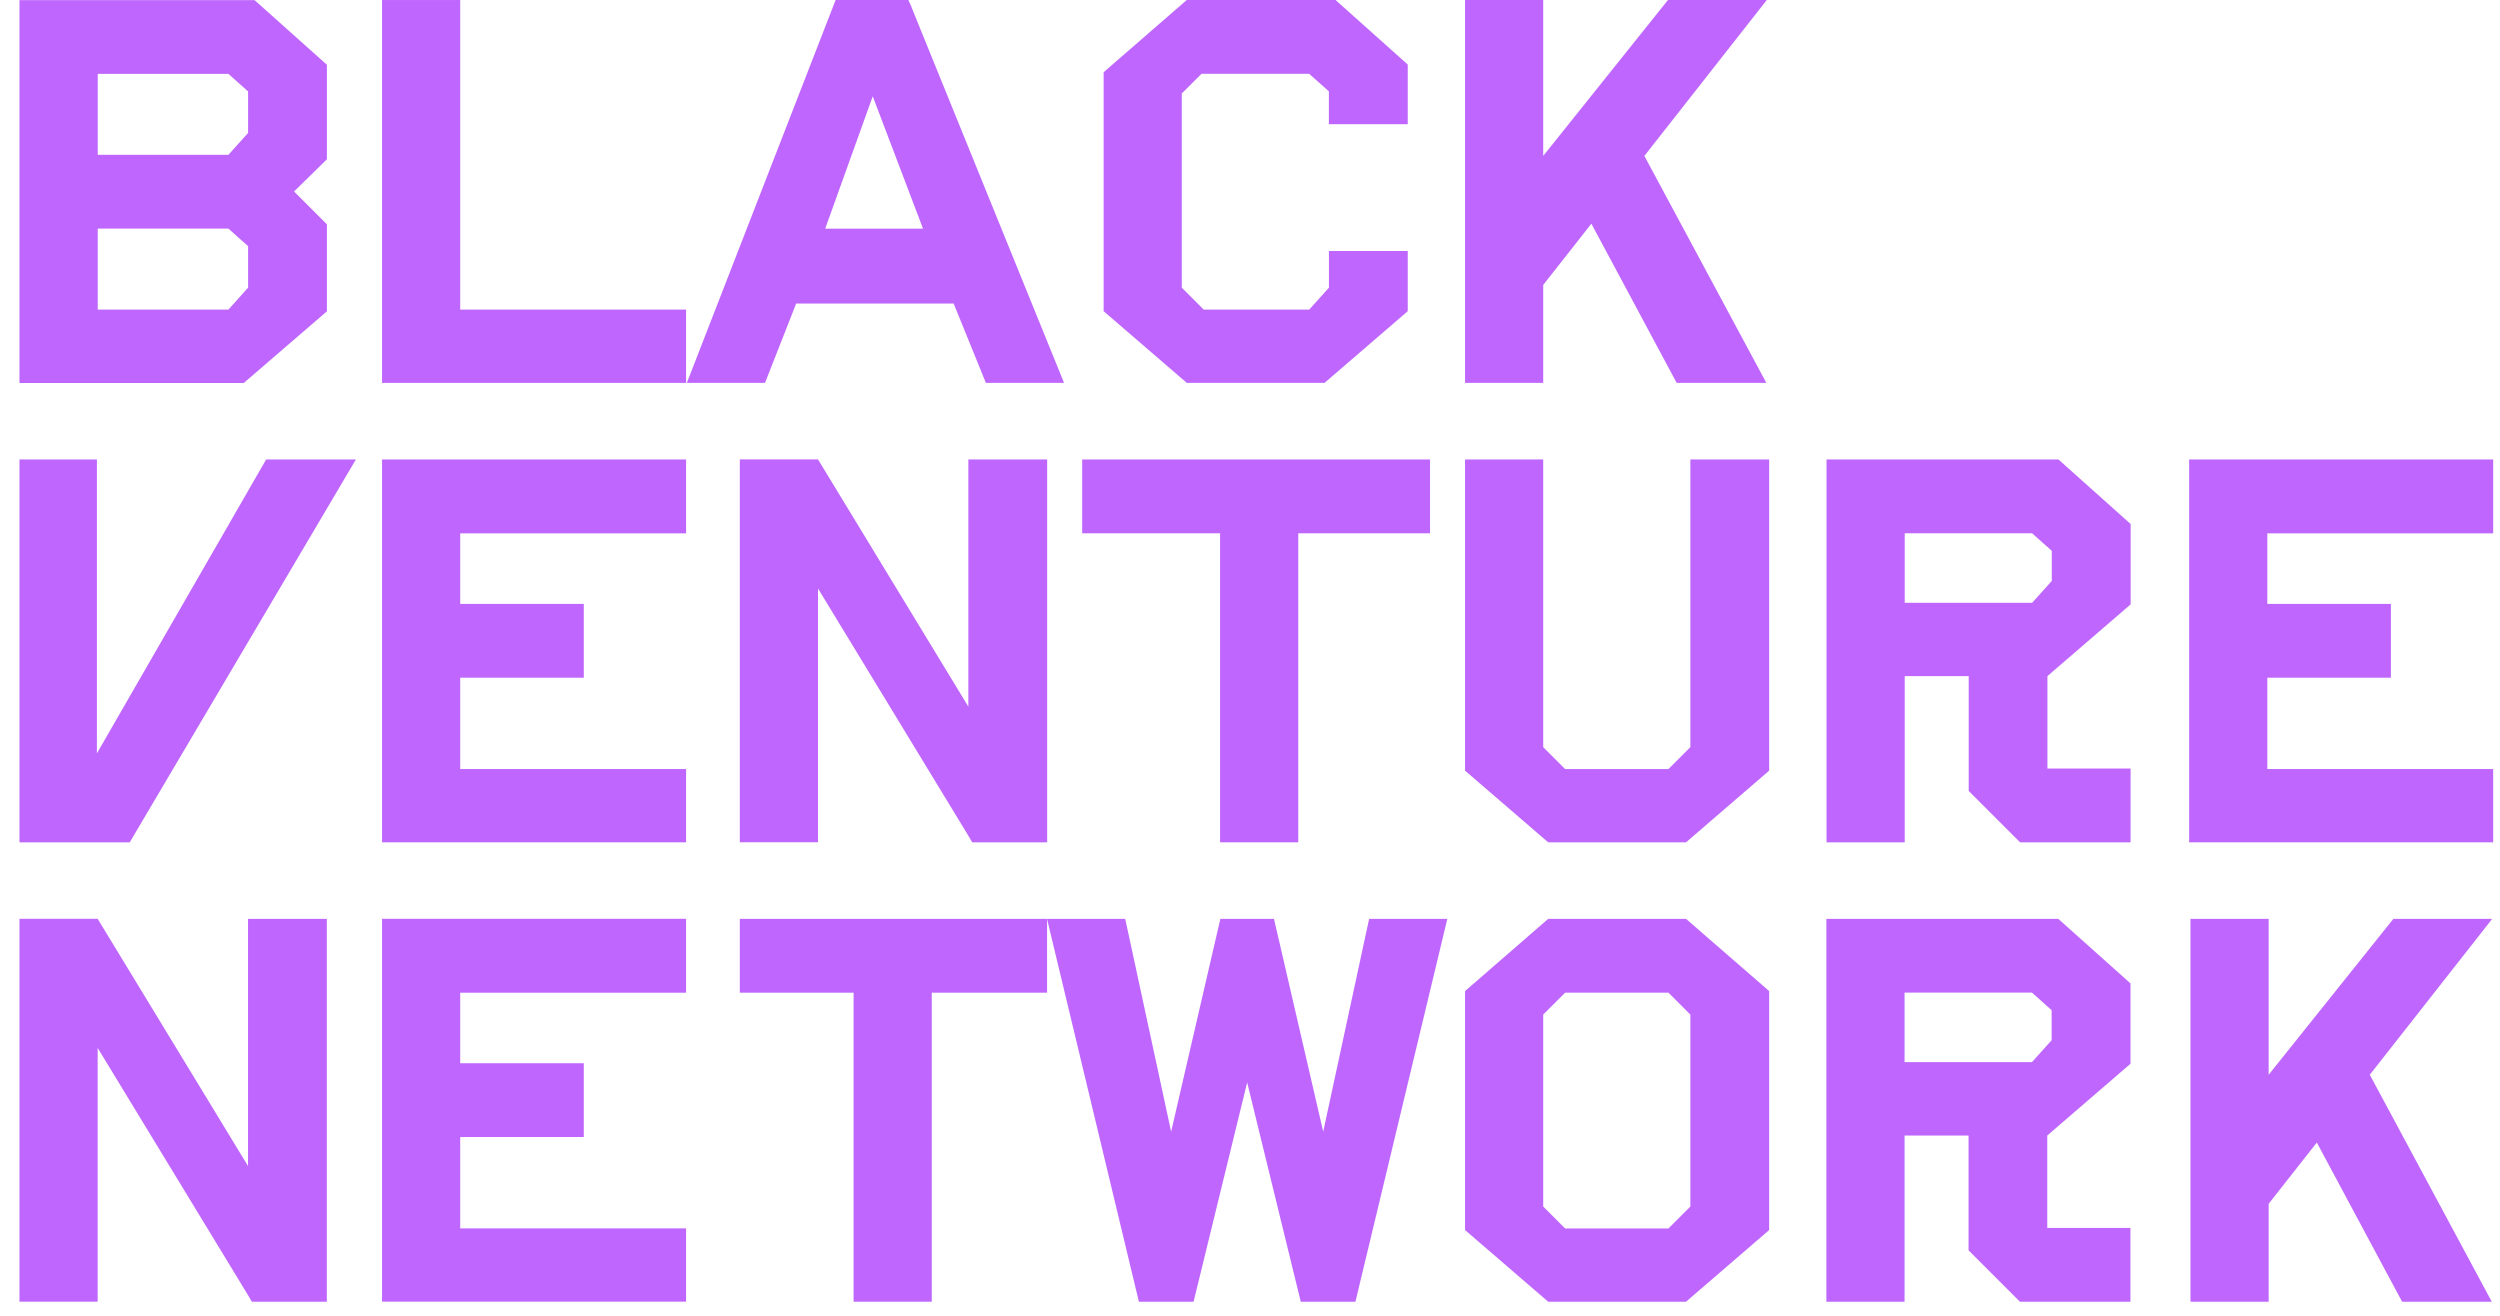 <svg width="95" height="50" viewBox="0 0 95 50" fill="none" xmlns="http://www.w3.org/2000/svg">
<path d="M26.071 37.723H17.488V40.403H22.184V43.207H17.488V46.679H26.071V49.463H14.518V34.915H26.071V37.72V37.723Z" fill="#BE66FE"/>
<path d="M9.425 34.918H12.419V49.466H9.57L9.425 49.216L3.711 39.821V49.463H0.74V34.915H3.711L9.425 44.31V34.915V34.918Z" fill="#BE66FE"/>
<path d="M3.685 17.46H0.74V32.008H4.93L13.524 17.46H10.114L3.682 28.63V17.46H3.685Z" fill="#BE66FE"/>
<path d="M26.071 20.268H17.488V22.948H22.184V25.753H17.488V29.224H26.071V32.008H14.518V17.46H26.071V20.265V20.268Z" fill="#BE66FE"/>
<path d="M12.422 2.456V6.052L11.174 7.277L12.422 8.525V11.831L9.262 14.554H0.74V0.006H9.675L12.419 2.459L12.422 2.456ZM9.428 10.934V9.354L8.68 8.688H3.714V11.764H8.68L9.428 10.931V10.934ZM9.428 5.054V3.474L8.68 2.808H3.714V5.883H8.68L9.428 5.051V5.054Z" fill="#BE66FE"/>
<path d="M34.636 0.272L40.434 14.55H37.464L36.239 11.535H30.254L29.07 14.55H26.1L31.648 0.272L31.753 0.001H34.517L34.642 0.272H34.636ZM31.354 8.69H35.075L33.164 3.659L31.357 8.69H31.354Z" fill="#BE66FE"/>
<path d="M17.488 11.765H26.071V14.55H14.518V0.001H17.488V11.765Z" fill="#BE66FE"/>
<path d="M94.687 34.938L90.052 40.841L94.687 49.465H91.28L88.039 43.416L86.209 45.744V49.465H83.238V34.917H86.209V40.841L90.948 34.917H94.69V34.938H94.687Z" fill="#BE66FE"/>
<path d="M80.956 40.425L77.796 43.149V46.661H80.956V49.465H76.757L74.805 47.513V43.149H72.373V49.465H69.402V34.917H78.215L80.959 37.37V40.425H80.956ZM72.373 40.361H77.214L77.962 39.529V38.386L77.214 37.719H72.373V40.358V40.361Z" fill="#BE66FE"/>
<path d="M64.069 34.917L67.228 37.661V46.742L64.069 49.465H58.831L55.672 46.742V37.661L58.831 34.917H64.069ZM64.234 45.849V38.554L63.402 37.722H59.474L58.642 38.554V45.849L59.474 46.681H63.402L64.234 45.849Z" fill="#BE66FE"/>
<path d="M52.027 34.917H54.998L51.506 49.465H49.429L47.392 41.132L45.356 49.465H43.278L39.787 34.917H42.758L44.503 43.003L46.374 34.917H48.411L50.282 43.003L52.027 34.917Z" fill="#BE66FE"/>
<path d="M39.789 34.917V37.722H35.407V49.465H32.437V37.722H28.113V34.917H39.792H39.789Z" fill="#BE66FE"/>
<path d="M94.741 20.268H86.158V22.948H90.854V25.753H86.158V29.224H94.741V32.008H83.188V17.46H94.741V20.265V20.268Z" fill="#BE66FE"/>
<path d="M80.962 22.968L77.802 25.692V29.204H80.962V32.008H76.763L74.811 30.056V25.692H72.379V32.008H69.408V17.46H78.221L80.965 19.913V22.968H80.962ZM72.379 22.907H77.22L77.968 22.075V20.932L77.22 20.265H72.379V22.904V22.907Z" fill="#BE66FE"/>
<path d="M64.234 17.46H67.228V29.285L64.069 32.008H58.831L55.672 29.285V17.46H58.642V28.392L59.474 29.224H63.402L64.234 28.392V17.46Z" fill="#BE66FE"/>
<path d="M54.341 17.46V20.265H49.334V32.008H46.363V20.265H41.123V17.46H54.341Z" fill="#BE66FE"/>
<path d="M36.798 17.46H39.792V32.008H36.943L36.798 31.758L31.084 22.363V32.005H28.113V17.457H31.084L36.798 26.853V17.457V17.46Z" fill="#BE66FE"/>
<path d="M67.121 0.022L62.486 5.925L67.121 14.55H63.714L60.472 8.5L58.642 10.828V14.55H55.672V0.001H58.642V5.925L63.382 0.001H67.124V0.022H67.121Z" fill="#BE66FE"/>
<path d="M53.491 4.719H50.497V3.471L49.749 2.805H45.656L44.908 3.553V10.931L45.74 11.764H49.752L50.5 10.931V9.538H53.494V11.825L50.334 14.548H45.097L41.938 11.825V2.744L45.097 0H50.75L53.494 2.453V4.719H53.491Z" fill="#BE66FE"/>
</svg>
